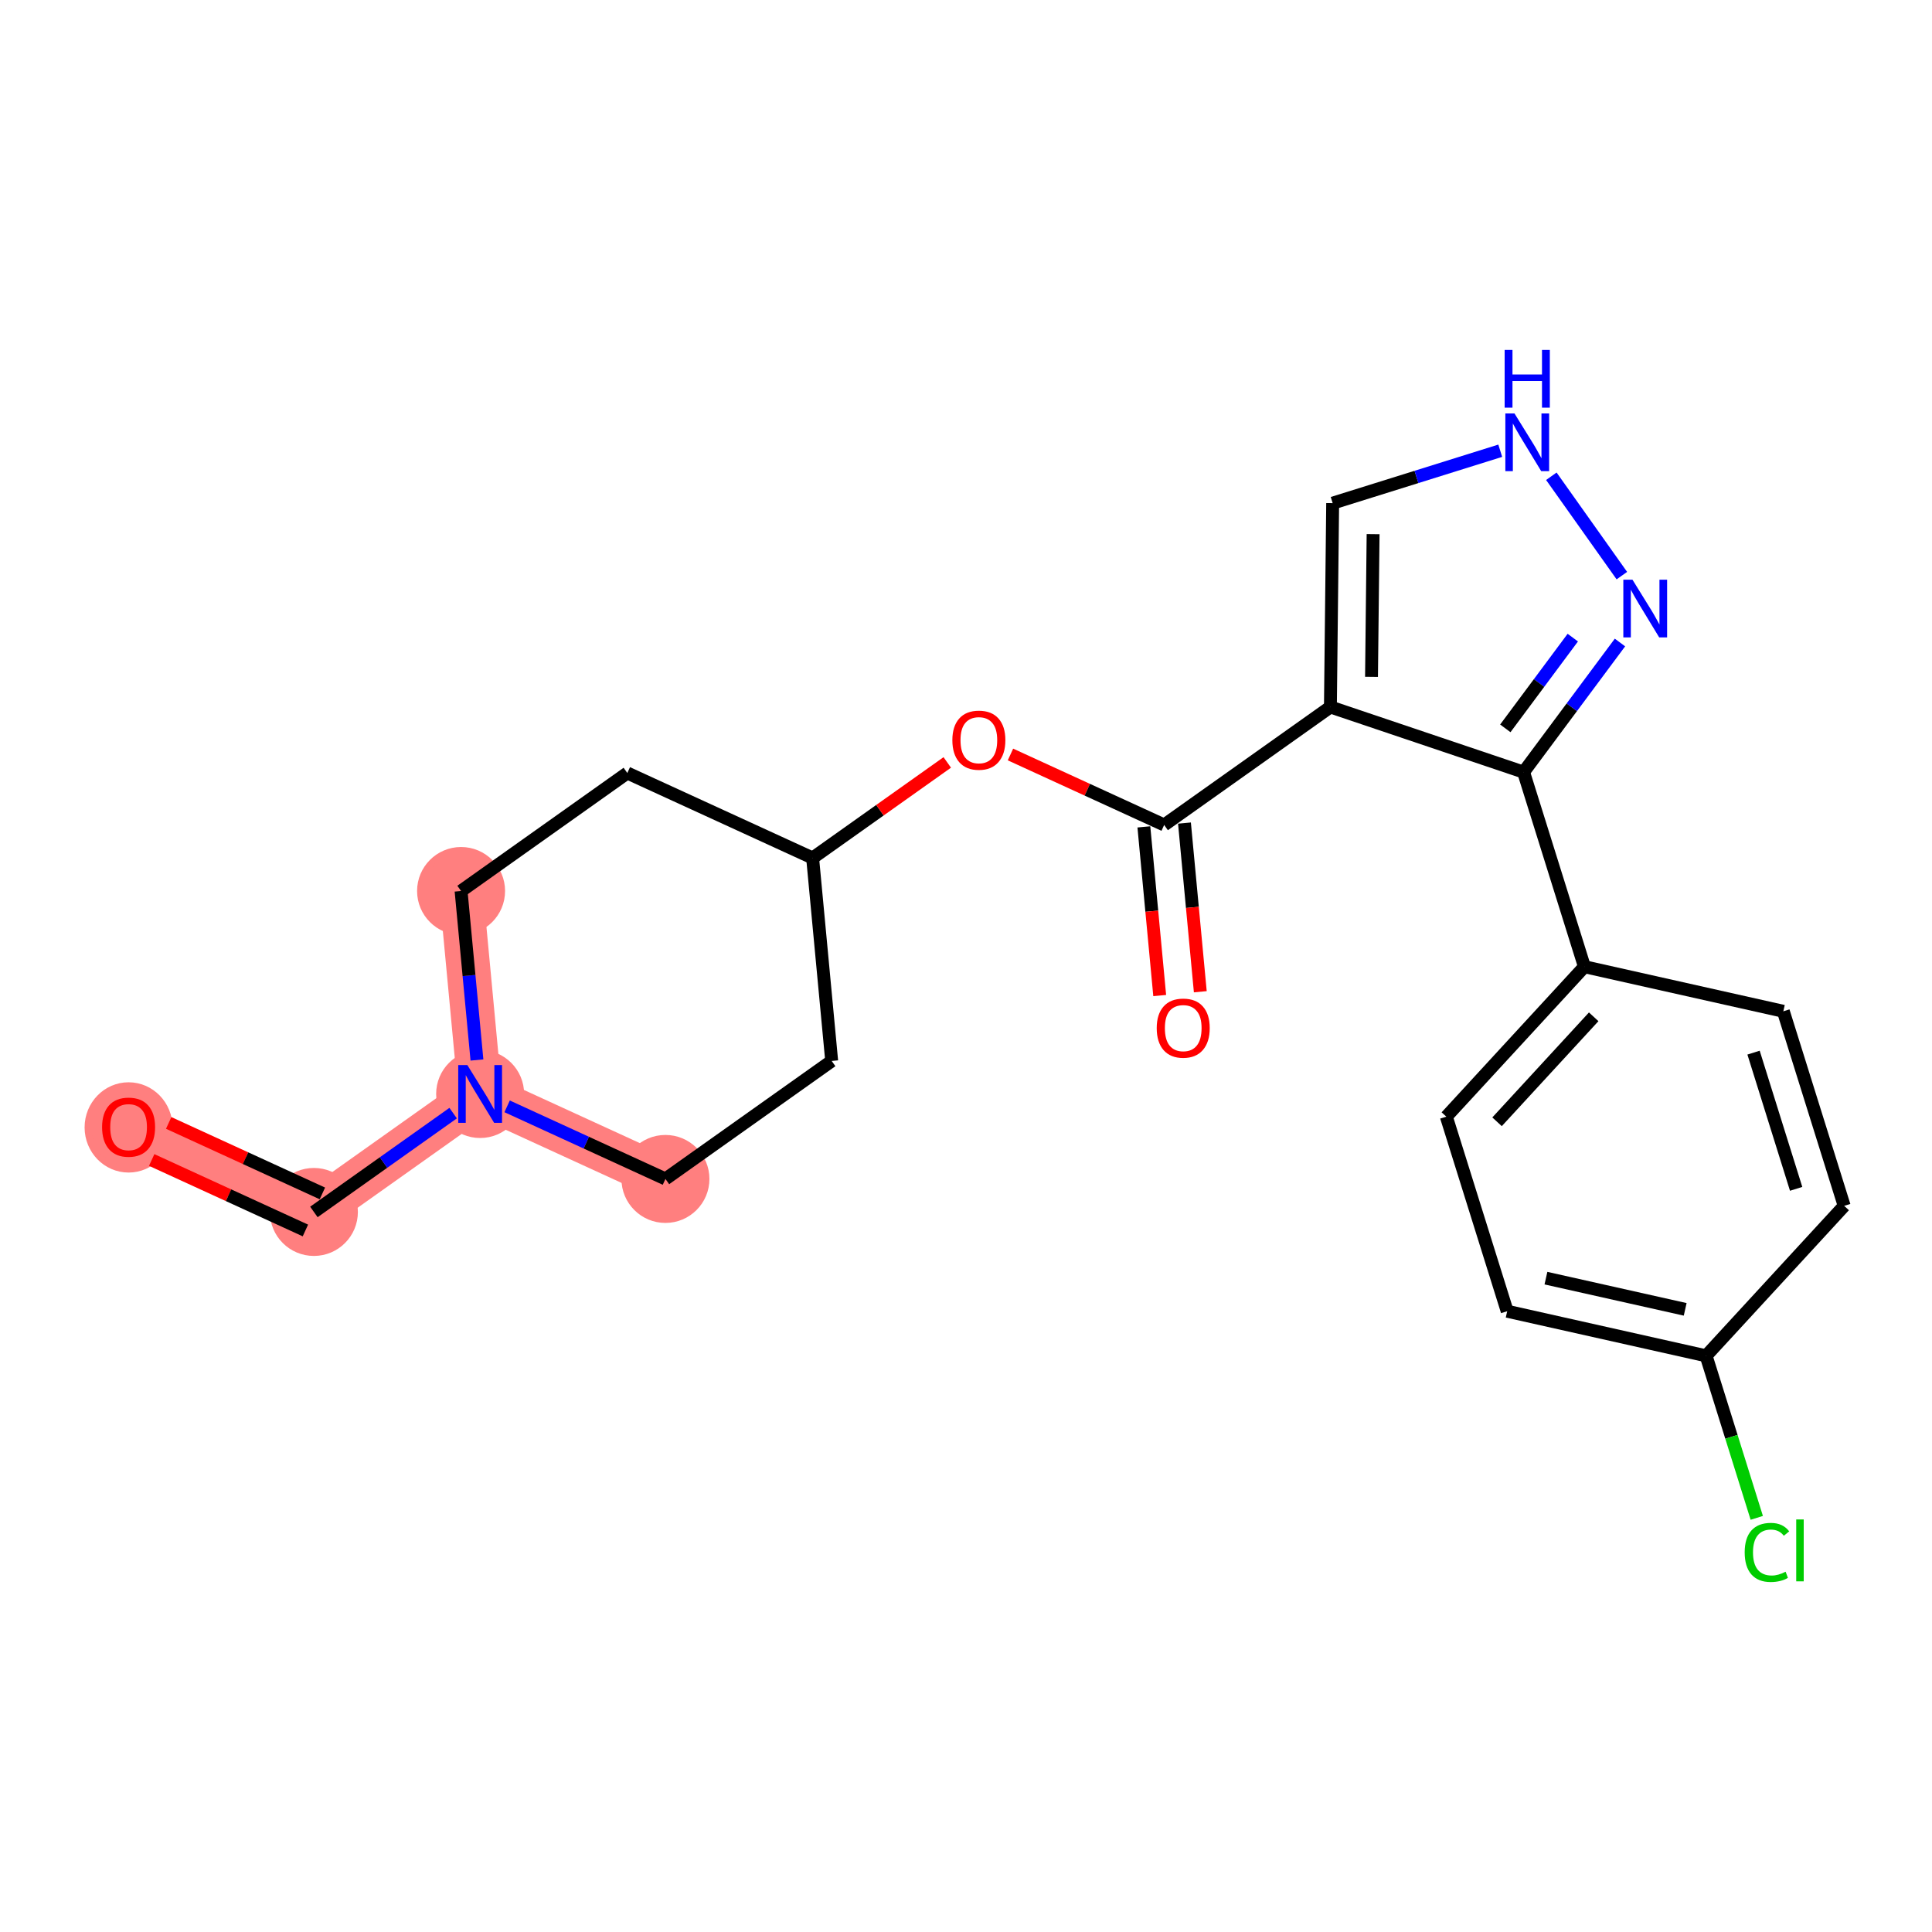 <?xml version='1.0' encoding='iso-8859-1'?>
<svg version='1.1' baseProfile='full'
              xmlns='http://www.w3.org/2000/svg'
                      xmlns:rdkit='http://www.rdkit.org/xml'
                      xmlns:xlink='http://www.w3.org/1999/xlink'
                  xml:space='preserve'
width='300px' height='300px' viewBox='0 0 300 300'>
<!-- END OF HEADER -->
<rect style='opacity:1.0;fill:#FFFFFF;stroke:none' width='300' height='300' x='0' y='0'> </rect>
<rect style='opacity:1.0;fill:#FFFFFF;stroke:none' width='300' height='300' x='0' y='0'> </rect>
<path d='M 19.967,174.996 L 48.741,188.191' style='fill:none;fill-rule:evenodd;stroke:#FF7F7F;stroke-width:6.8px;stroke-linecap:butt;stroke-linejoin:miter;stroke-opacity:1' />
<path d='M 48.741,188.191 L 74.555,169.87' style='fill:none;fill-rule:evenodd;stroke:#FF7F7F;stroke-width:6.8px;stroke-linecap:butt;stroke-linejoin:miter;stroke-opacity:1' />
<path d='M 74.555,169.87 L 71.596,138.354' style='fill:none;fill-rule:evenodd;stroke:#FF7F7F;stroke-width:6.8px;stroke-linecap:butt;stroke-linejoin:miter;stroke-opacity:1' />
<path d='M 74.555,169.87 L 103.329,183.065' style='fill:none;fill-rule:evenodd;stroke:#FF7F7F;stroke-width:6.8px;stroke-linecap:butt;stroke-linejoin:miter;stroke-opacity:1' />
<ellipse cx='19.967' cy='175.065' rx='6.331' ry='6.509'  style='fill:#FF7F7F;fill-rule:evenodd;stroke:#FF7F7F;stroke-width:1.0px;stroke-linecap:butt;stroke-linejoin:miter;stroke-opacity:1' />
<ellipse cx='48.741' cy='188.191' rx='6.331' ry='6.331'  style='fill:#FF7F7F;fill-rule:evenodd;stroke:#FF7F7F;stroke-width:1.0px;stroke-linecap:butt;stroke-linejoin:miter;stroke-opacity:1' />
<ellipse cx='74.555' cy='169.87' rx='6.331' ry='6.339'  style='fill:#FF7F7F;fill-rule:evenodd;stroke:#FF7F7F;stroke-width:1.0px;stroke-linecap:butt;stroke-linejoin:miter;stroke-opacity:1' />
<ellipse cx='71.596' cy='138.354' rx='6.331' ry='6.331'  style='fill:#FF7F7F;fill-rule:evenodd;stroke:#FF7F7F;stroke-width:1.0px;stroke-linecap:butt;stroke-linejoin:miter;stroke-opacity:1' />
<ellipse cx='103.329' cy='183.065' rx='6.331' ry='6.331'  style='fill:#FF7F7F;fill-rule:evenodd;stroke:#FF7F7F;stroke-width:1.0px;stroke-linecap:butt;stroke-linejoin:miter;stroke-opacity:1' />
<path class='bond-0 atom-0 atom-1' d='M 23.554,180.123 L 35.488,185.596' style='fill:none;fill-rule:evenodd;stroke:#FF0000;stroke-width:2.0px;stroke-linecap:butt;stroke-linejoin:miter;stroke-opacity:1' />
<path class='bond-0 atom-0 atom-1' d='M 35.488,185.596 L 47.422,191.068' style='fill:none;fill-rule:evenodd;stroke:#000000;stroke-width:2.0px;stroke-linecap:butt;stroke-linejoin:miter;stroke-opacity:1' />
<path class='bond-0 atom-0 atom-1' d='M 26.193,174.369 L 38.127,179.841' style='fill:none;fill-rule:evenodd;stroke:#FF0000;stroke-width:2.0px;stroke-linecap:butt;stroke-linejoin:miter;stroke-opacity:1' />
<path class='bond-0 atom-0 atom-1' d='M 38.127,179.841 L 50.06,185.314' style='fill:none;fill-rule:evenodd;stroke:#000000;stroke-width:2.0px;stroke-linecap:butt;stroke-linejoin:miter;stroke-opacity:1' />
<path class='bond-1 atom-1 atom-2' d='M 48.741,188.191 L 59.553,180.518' style='fill:none;fill-rule:evenodd;stroke:#000000;stroke-width:2.0px;stroke-linecap:butt;stroke-linejoin:miter;stroke-opacity:1' />
<path class='bond-1 atom-1 atom-2' d='M 59.553,180.518 L 70.364,172.844' style='fill:none;fill-rule:evenodd;stroke:#0000FF;stroke-width:2.0px;stroke-linecap:butt;stroke-linejoin:miter;stroke-opacity:1' />
<path class='bond-2 atom-2 atom-3' d='M 74.06,164.596 L 72.828,151.475' style='fill:none;fill-rule:evenodd;stroke:#0000FF;stroke-width:2.0px;stroke-linecap:butt;stroke-linejoin:miter;stroke-opacity:1' />
<path class='bond-2 atom-2 atom-3' d='M 72.828,151.475 L 71.596,138.354' style='fill:none;fill-rule:evenodd;stroke:#000000;stroke-width:2.0px;stroke-linecap:butt;stroke-linejoin:miter;stroke-opacity:1' />
<path class='bond-22 atom-22 atom-2' d='M 103.329,183.065 L 91.037,177.428' style='fill:none;fill-rule:evenodd;stroke:#000000;stroke-width:2.0px;stroke-linecap:butt;stroke-linejoin:miter;stroke-opacity:1' />
<path class='bond-22 atom-22 atom-2' d='M 91.037,177.428 L 78.746,171.792' style='fill:none;fill-rule:evenodd;stroke:#0000FF;stroke-width:2.0px;stroke-linecap:butt;stroke-linejoin:miter;stroke-opacity:1' />
<path class='bond-3 atom-3 atom-4' d='M 71.596,138.354 L 97.41,120.032' style='fill:none;fill-rule:evenodd;stroke:#000000;stroke-width:2.0px;stroke-linecap:butt;stroke-linejoin:miter;stroke-opacity:1' />
<path class='bond-4 atom-4 atom-5' d='M 97.41,120.032 L 126.183,133.228' style='fill:none;fill-rule:evenodd;stroke:#000000;stroke-width:2.0px;stroke-linecap:butt;stroke-linejoin:miter;stroke-opacity:1' />
<path class='bond-5 atom-5 atom-6' d='M 126.183,133.228 L 136.637,125.808' style='fill:none;fill-rule:evenodd;stroke:#000000;stroke-width:2.0px;stroke-linecap:butt;stroke-linejoin:miter;stroke-opacity:1' />
<path class='bond-5 atom-5 atom-6' d='M 136.637,125.808 L 147.091,118.389' style='fill:none;fill-rule:evenodd;stroke:#FF0000;stroke-width:2.0px;stroke-linecap:butt;stroke-linejoin:miter;stroke-opacity:1' />
<path class='bond-20 atom-5 atom-21' d='M 126.183,133.228 L 129.143,164.744' style='fill:none;fill-rule:evenodd;stroke:#000000;stroke-width:2.0px;stroke-linecap:butt;stroke-linejoin:miter;stroke-opacity:1' />
<path class='bond-6 atom-6 atom-7' d='M 156.904,117.156 L 168.838,122.629' style='fill:none;fill-rule:evenodd;stroke:#FF0000;stroke-width:2.0px;stroke-linecap:butt;stroke-linejoin:miter;stroke-opacity:1' />
<path class='bond-6 atom-6 atom-7' d='M 168.838,122.629 L 180.771,128.101' style='fill:none;fill-rule:evenodd;stroke:#000000;stroke-width:2.0px;stroke-linecap:butt;stroke-linejoin:miter;stroke-opacity:1' />
<path class='bond-7 atom-7 atom-8' d='M 177.619,128.397 L 178.849,141.493' style='fill:none;fill-rule:evenodd;stroke:#000000;stroke-width:2.0px;stroke-linecap:butt;stroke-linejoin:miter;stroke-opacity:1' />
<path class='bond-7 atom-7 atom-8' d='M 178.849,141.493 L 180.079,154.589' style='fill:none;fill-rule:evenodd;stroke:#FF0000;stroke-width:2.0px;stroke-linecap:butt;stroke-linejoin:miter;stroke-opacity:1' />
<path class='bond-7 atom-7 atom-8' d='M 183.923,127.806 L 185.152,140.901' style='fill:none;fill-rule:evenodd;stroke:#000000;stroke-width:2.0px;stroke-linecap:butt;stroke-linejoin:miter;stroke-opacity:1' />
<path class='bond-7 atom-7 atom-8' d='M 185.152,140.901 L 186.382,153.997' style='fill:none;fill-rule:evenodd;stroke:#FF0000;stroke-width:2.0px;stroke-linecap:butt;stroke-linejoin:miter;stroke-opacity:1' />
<path class='bond-8 atom-7 atom-9' d='M 180.771,128.101 L 206.585,109.78' style='fill:none;fill-rule:evenodd;stroke:#000000;stroke-width:2.0px;stroke-linecap:butt;stroke-linejoin:miter;stroke-opacity:1' />
<path class='bond-9 atom-9 atom-10' d='M 206.585,109.78 L 206.936,78.127' style='fill:none;fill-rule:evenodd;stroke:#000000;stroke-width:2.0px;stroke-linecap:butt;stroke-linejoin:miter;stroke-opacity:1' />
<path class='bond-9 atom-9 atom-10' d='M 212.968,105.103 L 213.214,82.945' style='fill:none;fill-rule:evenodd;stroke:#000000;stroke-width:2.0px;stroke-linecap:butt;stroke-linejoin:miter;stroke-opacity:1' />
<path class='bond-23 atom-13 atom-9' d='M 236.58,119.895 L 206.585,109.78' style='fill:none;fill-rule:evenodd;stroke:#000000;stroke-width:2.0px;stroke-linecap:butt;stroke-linejoin:miter;stroke-opacity:1' />
<path class='bond-10 atom-10 atom-11' d='M 206.936,78.127 L 219.947,74.059' style='fill:none;fill-rule:evenodd;stroke:#000000;stroke-width:2.0px;stroke-linecap:butt;stroke-linejoin:miter;stroke-opacity:1' />
<path class='bond-10 atom-10 atom-11' d='M 219.947,74.059 L 232.957,69.99' style='fill:none;fill-rule:evenodd;stroke:#0000FF;stroke-width:2.0px;stroke-linecap:butt;stroke-linejoin:miter;stroke-opacity:1' />
<path class='bond-11 atom-11 atom-12' d='M 240.891,73.954 L 251.841,89.382' style='fill:none;fill-rule:evenodd;stroke:#0000FF;stroke-width:2.0px;stroke-linecap:butt;stroke-linejoin:miter;stroke-opacity:1' />
<path class='bond-12 atom-12 atom-13' d='M 251.548,99.768 L 244.064,109.832' style='fill:none;fill-rule:evenodd;stroke:#0000FF;stroke-width:2.0px;stroke-linecap:butt;stroke-linejoin:miter;stroke-opacity:1' />
<path class='bond-12 atom-12 atom-13' d='M 244.064,109.832 L 236.58,119.895' style='fill:none;fill-rule:evenodd;stroke:#000000;stroke-width:2.0px;stroke-linecap:butt;stroke-linejoin:miter;stroke-opacity:1' />
<path class='bond-12 atom-12 atom-13' d='M 244.223,99.009 L 238.984,106.054' style='fill:none;fill-rule:evenodd;stroke:#0000FF;stroke-width:2.0px;stroke-linecap:butt;stroke-linejoin:miter;stroke-opacity:1' />
<path class='bond-12 atom-12 atom-13' d='M 238.984,106.054 L 233.745,113.098' style='fill:none;fill-rule:evenodd;stroke:#000000;stroke-width:2.0px;stroke-linecap:butt;stroke-linejoin:miter;stroke-opacity:1' />
<path class='bond-13 atom-13 atom-14' d='M 236.58,119.895 L 246.028,150.108' style='fill:none;fill-rule:evenodd;stroke:#000000;stroke-width:2.0px;stroke-linecap:butt;stroke-linejoin:miter;stroke-opacity:1' />
<path class='bond-14 atom-14 atom-15' d='M 246.028,150.108 L 224.587,173.396' style='fill:none;fill-rule:evenodd;stroke:#000000;stroke-width:2.0px;stroke-linecap:butt;stroke-linejoin:miter;stroke-opacity:1' />
<path class='bond-14 atom-14 atom-15' d='M 247.469,157.889 L 232.461,174.191' style='fill:none;fill-rule:evenodd;stroke:#000000;stroke-width:2.0px;stroke-linecap:butt;stroke-linejoin:miter;stroke-opacity:1' />
<path class='bond-24 atom-20 atom-14' d='M 276.916,157.032 L 246.028,150.108' style='fill:none;fill-rule:evenodd;stroke:#000000;stroke-width:2.0px;stroke-linecap:butt;stroke-linejoin:miter;stroke-opacity:1' />
<path class='bond-15 atom-15 atom-16' d='M 224.587,173.396 L 234.035,203.608' style='fill:none;fill-rule:evenodd;stroke:#000000;stroke-width:2.0px;stroke-linecap:butt;stroke-linejoin:miter;stroke-opacity:1' />
<path class='bond-16 atom-16 atom-17' d='M 234.035,203.608 L 264.923,210.532' style='fill:none;fill-rule:evenodd;stroke:#000000;stroke-width:2.0px;stroke-linecap:butt;stroke-linejoin:miter;stroke-opacity:1' />
<path class='bond-16 atom-16 atom-17' d='M 240.053,198.469 L 261.674,203.316' style='fill:none;fill-rule:evenodd;stroke:#000000;stroke-width:2.0px;stroke-linecap:butt;stroke-linejoin:miter;stroke-opacity:1' />
<path class='bond-17 atom-17 atom-18' d='M 264.923,210.532 L 268.857,223.112' style='fill:none;fill-rule:evenodd;stroke:#000000;stroke-width:2.0px;stroke-linecap:butt;stroke-linejoin:miter;stroke-opacity:1' />
<path class='bond-17 atom-17 atom-18' d='M 268.857,223.112 L 272.79,235.692' style='fill:none;fill-rule:evenodd;stroke:#00CC00;stroke-width:2.0px;stroke-linecap:butt;stroke-linejoin:miter;stroke-opacity:1' />
<path class='bond-18 atom-17 atom-19' d='M 264.923,210.532 L 286.364,187.244' style='fill:none;fill-rule:evenodd;stroke:#000000;stroke-width:2.0px;stroke-linecap:butt;stroke-linejoin:miter;stroke-opacity:1' />
<path class='bond-19 atom-19 atom-20' d='M 286.364,187.244 L 276.916,157.032' style='fill:none;fill-rule:evenodd;stroke:#000000;stroke-width:2.0px;stroke-linecap:butt;stroke-linejoin:miter;stroke-opacity:1' />
<path class='bond-19 atom-19 atom-20' d='M 278.904,184.602 L 272.291,163.453' style='fill:none;fill-rule:evenodd;stroke:#000000;stroke-width:2.0px;stroke-linecap:butt;stroke-linejoin:miter;stroke-opacity:1' />
<path class='bond-21 atom-21 atom-22' d='M 129.143,164.744 L 103.329,183.065' style='fill:none;fill-rule:evenodd;stroke:#000000;stroke-width:2.0px;stroke-linecap:butt;stroke-linejoin:miter;stroke-opacity:1' />
<path  class='atom-0' d='M 15.852 175.021
Q 15.852 172.869, 16.916 171.666
Q 17.979 170.463, 19.967 170.463
Q 21.955 170.463, 23.019 171.666
Q 24.082 172.869, 24.082 175.021
Q 24.082 177.199, 23.006 178.44
Q 21.93 179.668, 19.967 179.668
Q 17.992 179.668, 16.916 178.44
Q 15.852 177.212, 15.852 175.021
M 19.967 178.655
Q 21.335 178.655, 22.069 177.743
Q 22.816 176.819, 22.816 175.021
Q 22.816 173.261, 22.069 172.375
Q 21.335 171.476, 19.967 171.476
Q 18.6 171.476, 17.853 172.362
Q 17.118 173.249, 17.118 175.021
Q 17.118 176.832, 17.853 177.743
Q 18.6 178.655, 19.967 178.655
' fill='#FF0000'/>
<path  class='atom-2' d='M 72.573 165.387
L 75.511 170.136
Q 75.802 170.604, 76.271 171.453
Q 76.739 172.301, 76.765 172.352
L 76.765 165.387
L 77.955 165.387
L 77.955 174.352
L 76.727 174.352
L 73.574 169.161
Q 73.207 168.553, 72.814 167.857
Q 72.434 167.16, 72.32 166.945
L 72.32 174.352
L 71.155 174.352
L 71.155 165.387
L 72.573 165.387
' fill='#0000FF'/>
<path  class='atom-6' d='M 147.882 114.932
Q 147.882 112.779, 148.946 111.576
Q 150.01 110.373, 151.997 110.373
Q 153.985 110.373, 155.049 111.576
Q 156.113 112.779, 156.113 114.932
Q 156.113 117.11, 155.036 118.35
Q 153.96 119.579, 151.997 119.579
Q 150.022 119.579, 148.946 118.35
Q 147.882 117.122, 147.882 114.932
M 151.997 118.566
Q 153.365 118.566, 154.099 117.654
Q 154.846 116.73, 154.846 114.932
Q 154.846 113.172, 154.099 112.285
Q 153.365 111.386, 151.997 111.386
Q 150.63 111.386, 149.883 112.273
Q 149.148 113.159, 149.148 114.932
Q 149.148 116.742, 149.883 117.654
Q 150.63 118.566, 151.997 118.566
' fill='#FF0000'/>
<path  class='atom-8' d='M 179.615 159.643
Q 179.615 157.491, 180.679 156.288
Q 181.743 155.085, 183.731 155.085
Q 185.719 155.085, 186.782 156.288
Q 187.846 157.491, 187.846 159.643
Q 187.846 161.821, 186.769 163.062
Q 185.693 164.29, 183.731 164.29
Q 181.755 164.29, 180.679 163.062
Q 179.615 161.834, 179.615 159.643
M 183.731 163.277
Q 185.098 163.277, 185.832 162.365
Q 186.58 161.441, 186.58 159.643
Q 186.58 157.883, 185.832 156.997
Q 185.098 156.098, 183.731 156.098
Q 182.363 156.098, 181.616 156.984
Q 180.882 157.87, 180.882 159.643
Q 180.882 161.454, 181.616 162.365
Q 182.363 163.277, 183.731 163.277
' fill='#FF0000'/>
<path  class='atom-11' d='M 235.167 64.198
L 238.104 68.946
Q 238.396 69.414, 238.864 70.263
Q 239.333 71.111, 239.358 71.162
L 239.358 64.198
L 240.548 64.198
L 240.548 73.162
L 239.32 73.162
L 236.167 67.971
Q 235.8 67.363, 235.407 66.667
Q 235.028 65.97, 234.914 65.755
L 234.914 73.162
L 233.749 73.162
L 233.749 64.198
L 235.167 64.198
' fill='#0000FF'/>
<path  class='atom-11' d='M 233.641 54.336
L 234.857 54.336
L 234.857 58.148
L 239.44 58.148
L 239.44 54.336
L 240.656 54.336
L 240.656 63.301
L 239.44 63.301
L 239.44 59.161
L 234.857 59.161
L 234.857 63.301
L 233.641 63.301
L 233.641 54.336
' fill='#0000FF'/>
<path  class='atom-12' d='M 253.488 90.012
L 256.426 94.76
Q 256.717 95.228, 257.185 96.077
Q 257.654 96.925, 257.679 96.976
L 257.679 90.012
L 258.869 90.012
L 258.869 98.976
L 257.641 98.976
L 254.488 93.785
Q 254.121 93.177, 253.729 92.481
Q 253.349 91.784, 253.235 91.569
L 253.235 98.976
L 252.07 98.976
L 252.07 90.012
L 253.488 90.012
' fill='#0000FF'/>
<path  class='atom-18' d='M 270.914 241.055
Q 270.914 238.826, 271.952 237.661
Q 273.003 236.484, 274.991 236.484
Q 276.839 236.484, 277.827 237.788
L 276.991 238.472
Q 276.27 237.522, 274.991 237.522
Q 273.636 237.522, 272.914 238.434
Q 272.205 239.333, 272.205 241.055
Q 272.205 242.827, 272.939 243.739
Q 273.687 244.651, 275.13 244.651
Q 276.118 244.651, 277.27 244.055
L 277.624 245.005
Q 277.156 245.309, 276.447 245.486
Q 275.738 245.664, 274.953 245.664
Q 273.003 245.664, 271.952 244.473
Q 270.914 243.283, 270.914 241.055
' fill='#00CC00'/>
<path  class='atom-18' d='M 278.916 235.939
L 280.081 235.939
L 280.081 245.55
L 278.916 245.55
L 278.916 235.939
' fill='#00CC00'/>
</svg>
